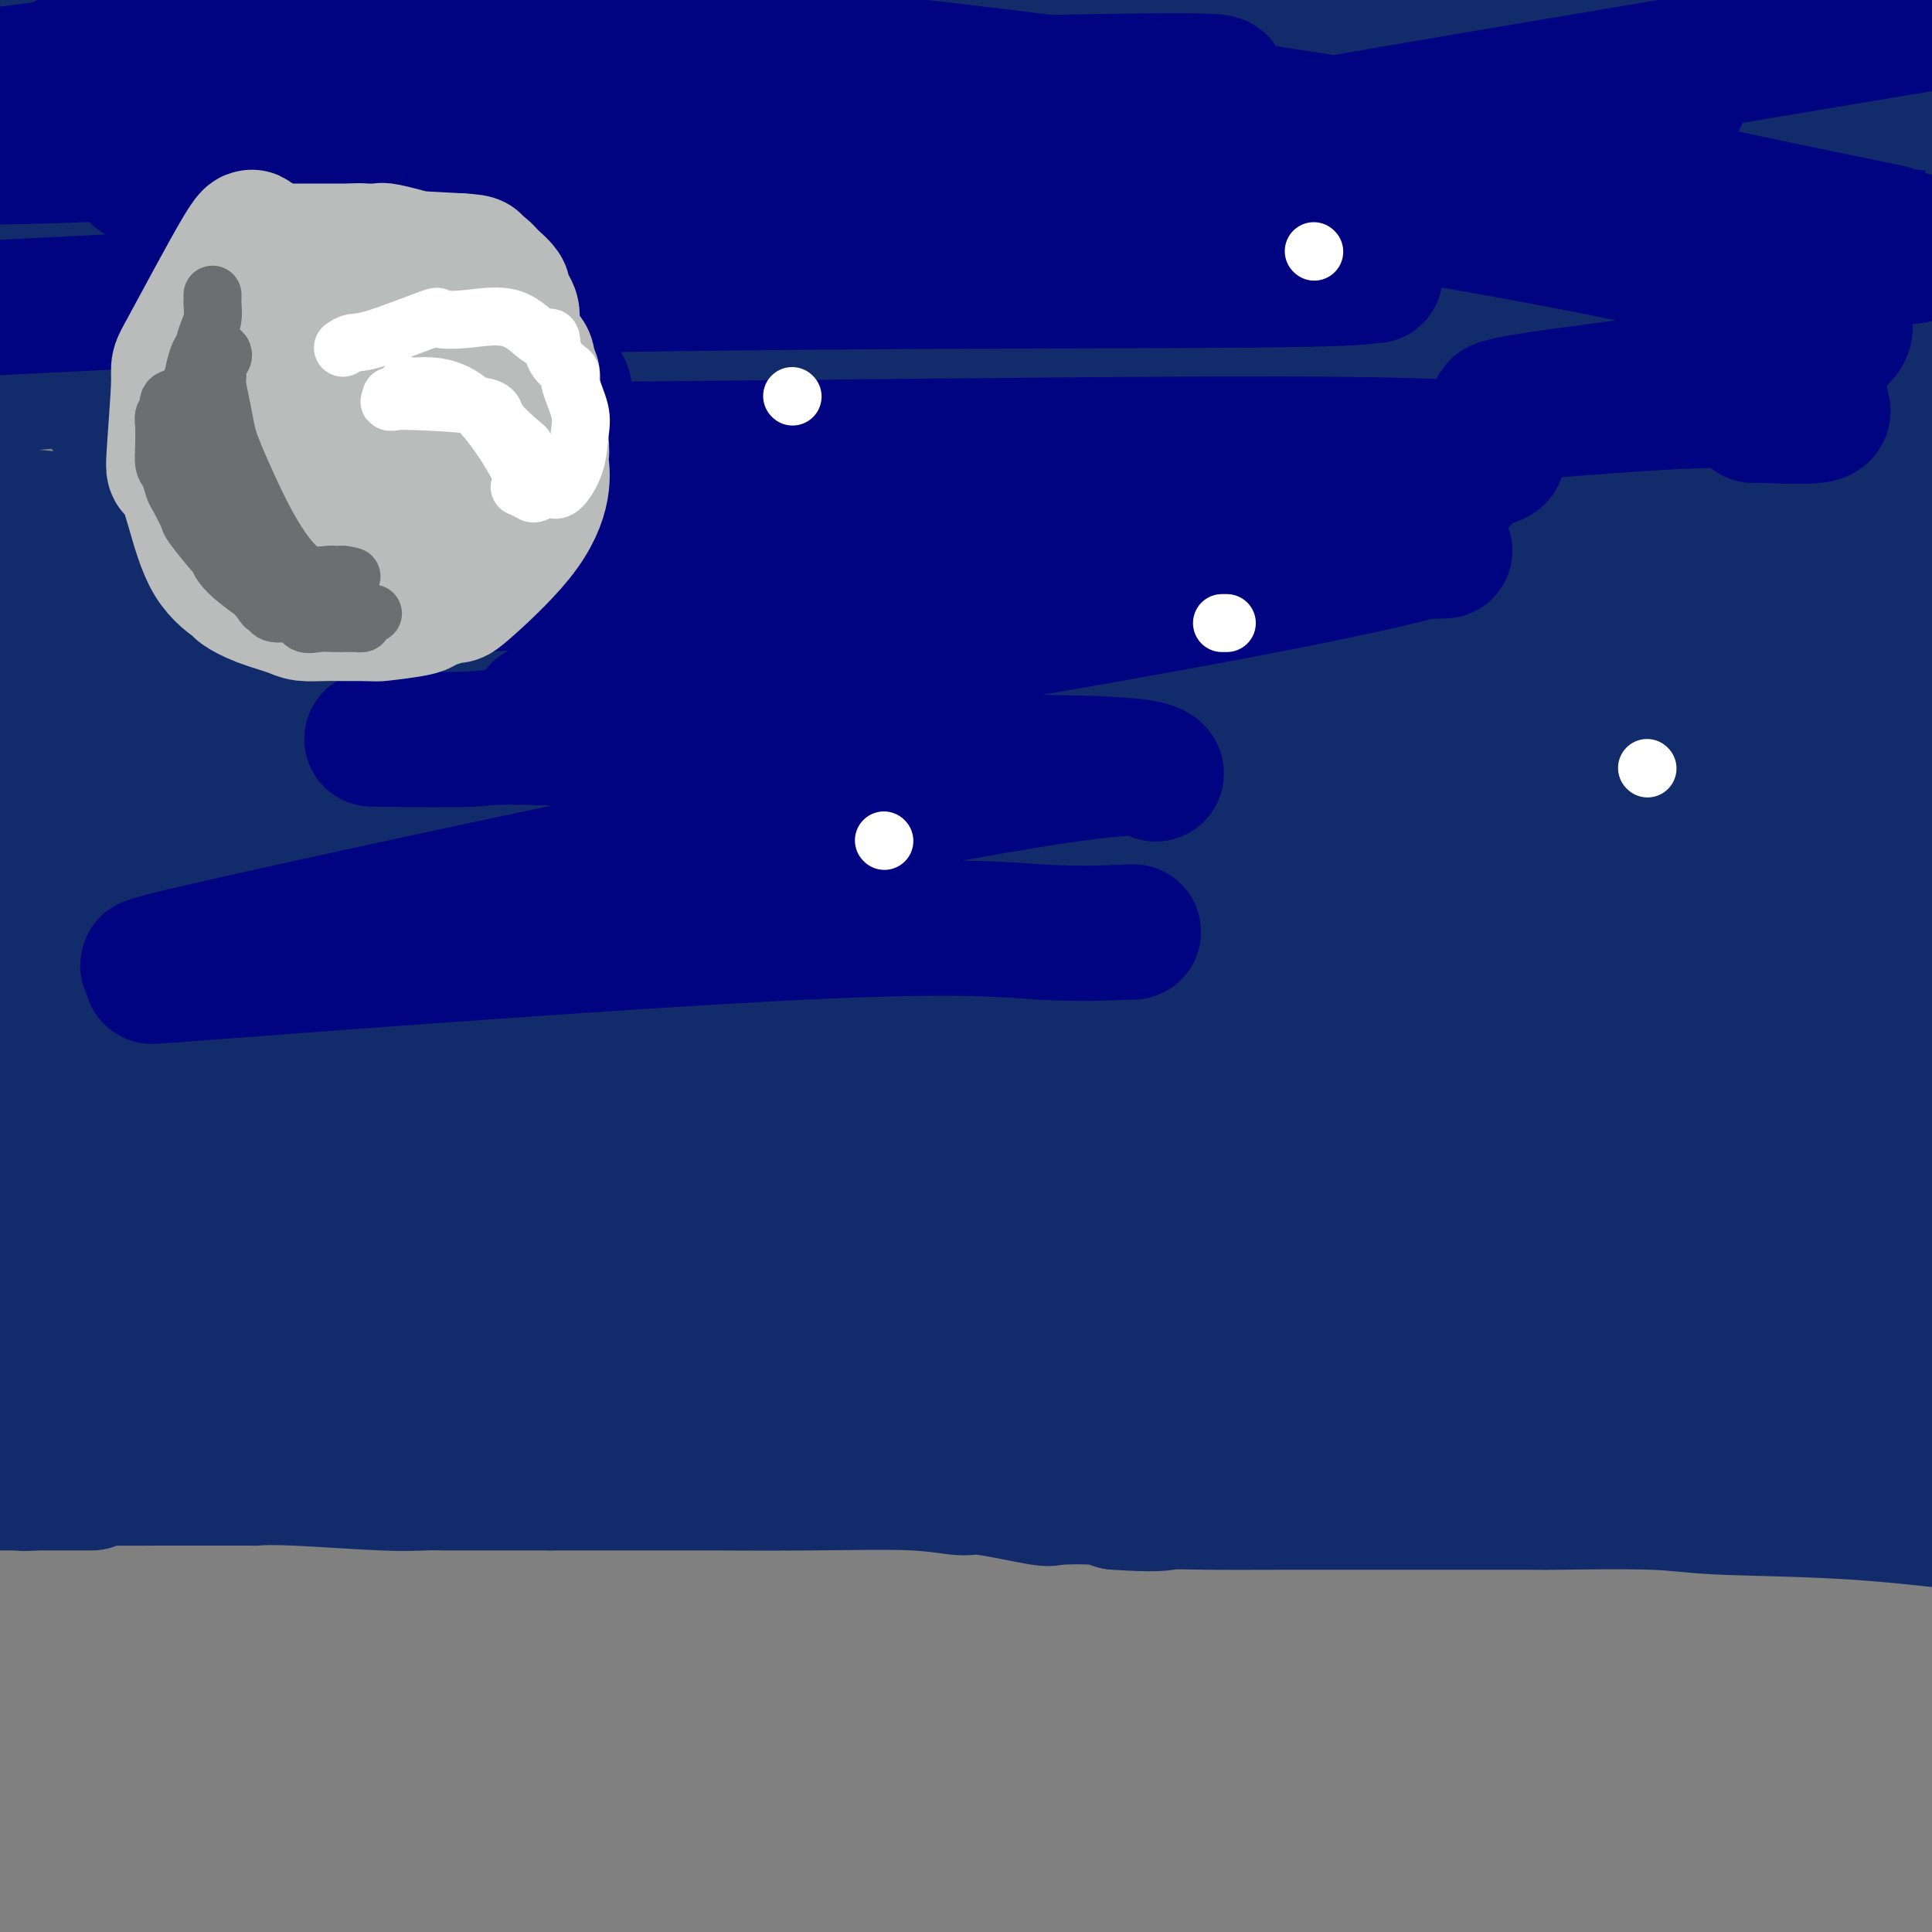 <svg viewBox='0 0 400 400' version='1.1' xmlns='http://www.w3.org/2000/svg' xmlns:xlink='http://www.w3.org/1999/xlink'><rect x="0" y="0" width="400" height="400" fill="#808080" stroke="none"/><g fill='none' stroke='#122B6A' stroke-width='28' stroke-linecap='round' stroke-linejoin='round'><path d='M32,70c9.567,-0.287 19.133,-0.574 34,-1c14.867,-0.426 35.034,-0.990 66,-3c30.966,-2.010 72.732,-5.467 102,-7c29.268,-1.533 46.037,-1.143 63,-1c16.963,0.143 34.118,0.037 41,0c6.882,-0.037 3.490,-0.006 3,0c-0.490,0.006 1.922,-0.013 3,0c1.078,0.013 0.821,0.057 1,0c0.179,-0.057 0.794,-0.214 1,0c0.206,0.214 0.004,0.799 0,1c-0.004,0.201 0.191,0.020 -1,0c-1.191,-0.020 -3.768,0.123 -1,0c2.768,-0.123 10.879,-0.510 -4,1c-14.879,1.510 -52.749,4.919 -83,7c-30.251,2.081 -52.882,2.836 -80,4c-27.118,1.164 -58.724,2.736 -75,3c-16.276,0.264 -17.222,-0.782 -32,0c-14.778,0.782 -43.389,3.391 -72,6'/><path d='M35,85c-10.913,0.207 -21.826,0.415 0,0c21.826,-0.415 76.392,-1.451 135,-1c58.608,0.451 121.257,2.389 150,4c28.743,1.611 23.581,2.896 27,4c3.419,1.104 15.421,2.028 23,3c7.579,0.972 10.737,1.992 15,3c4.263,1.008 9.632,2.004 15,3'/><path d='M387,93c21.932,-0.408 43.863,-0.817 0,0c-43.863,0.817 -153.521,2.859 -195,4c-41.479,1.141 -14.779,1.381 -16,2c-1.221,0.619 -30.364,1.616 -53,3c-22.636,1.384 -38.766,3.155 -52,4c-13.234,0.845 -23.573,0.763 -29,1c-5.427,0.237 -5.943,0.794 -7,1c-1.057,0.206 -2.654,0.061 -4,0c-1.346,-0.061 -2.440,-0.040 -2,0c0.440,0.040 2.413,0.098 1,0c-1.413,-0.098 -6.212,-0.352 1,-1c7.212,-0.648 26.435,-1.691 43,-2c16.565,-0.309 30.472,0.117 67,0c36.528,-0.117 95.676,-0.778 131,1c35.324,1.778 46.824,5.996 56,9c9.176,3.004 16.026,4.795 19,6c2.974,1.205 2.070,1.824 2,2c-0.070,0.176 0.694,-0.093 1,0c0.306,0.093 0.153,0.546 0,1'/><path d='M350,124c-30.070,2.646 -116.245,4.762 -175,3c-58.755,-1.762 -90.088,-7.403 -110,-11c-19.912,-3.597 -28.402,-5.151 -34,-6c-5.598,-0.849 -8.304,-0.994 -9,-1c-0.696,-0.006 0.619,0.125 -1,0c-1.619,-0.125 -6.173,-0.506 -1,0c5.173,0.506 20.074,1.901 2,0c-18.074,-1.901 -69.123,-7.097 5,0c74.123,7.097 273.418,26.488 350,34c76.582,7.512 30.452,3.146 18,2c-12.452,-1.146 8.774,0.927 30,3'/><path d='M377,150c1.761,-0.182 3.522,-0.364 0,0c-3.522,0.364 -12.328,1.275 -52,5c-39.672,3.725 -110.209,10.264 -174,15c-63.791,4.736 -120.837,7.671 -144,9c-23.163,1.329 -12.442,1.054 -5,1c7.442,-0.054 11.604,0.115 8,0c-3.604,-0.115 -14.975,-0.514 11,-2c25.975,-1.486 89.294,-4.059 130,-5c40.706,-0.941 58.798,-0.251 84,0c25.202,0.251 57.516,0.061 70,0c12.484,-0.061 5.140,0.005 3,0c-2.140,-0.005 0.924,-0.080 1,0c0.076,0.080 -2.836,0.316 -2,0c0.836,-0.316 5.420,-1.185 -36,5c-41.420,6.185 -128.845,19.422 -169,25c-40.155,5.578 -33.042,3.495 -44,3c-10.958,-0.495 -39.989,0.597 -51,1c-11.011,0.403 -4.003,0.115 -3,0c1.003,-0.115 -3.998,-0.058 -9,0'/><path d='M36,211c-7.312,-0.481 -14.625,-0.963 0,0c14.625,0.963 51.187,3.370 89,5c37.813,1.630 76.877,2.482 110,3c33.123,0.518 60.305,0.701 84,1c23.695,0.299 43.902,0.715 49,1c5.098,0.285 -4.913,0.441 -1,0c3.913,-0.441 21.751,-1.477 -18,0c-39.751,1.477 -137.090,5.467 -185,8c-47.910,2.533 -46.390,3.608 -61,4c-14.610,0.392 -45.350,0.103 -61,0c-15.650,-0.103 -16.209,-0.018 -18,0c-1.791,0.018 -4.814,-0.032 -6,0c-1.186,0.032 -0.537,0.145 -1,0c-0.463,-0.145 -2.039,-0.549 -1,-1c1.039,-0.451 4.694,-0.949 15,-1c10.306,-0.051 27.264,0.344 69,2c41.736,1.656 108.251,4.571 145,6c36.749,1.429 43.731,1.372 61,2c17.269,0.628 44.825,1.942 59,3c14.175,1.058 14.970,1.862 17,2c2.030,0.138 5.294,-0.389 4,0c-1.294,0.389 -7.147,1.695 -13,3'/><path d='M373,249c-9.477,1.455 -26.668,3.591 -94,11c-67.332,7.409 -184.805,20.090 -231,25c-46.195,4.910 -21.113,2.050 -18,1c3.113,-1.050 -15.744,-0.290 -23,0c-7.256,0.290 -2.911,0.111 -1,0c1.911,-0.111 1.387,-0.153 -2,0c-3.387,0.153 -9.636,0.502 0,0c9.636,-0.502 35.156,-1.855 62,-3c26.844,-1.145 55.010,-2.082 91,-2c35.990,0.082 79.802,1.184 114,3c34.198,1.816 58.780,4.346 75,6c16.220,1.654 24.077,2.433 27,3c2.923,0.567 0.913,0.924 2,1c1.087,0.076 5.271,-0.128 1,0c-4.271,0.128 -16.998,0.587 -36,0c-19.002,-0.587 -44.278,-2.220 -74,-3c-29.722,-0.780 -63.890,-0.706 -89,-1c-25.110,-0.294 -41.164,-0.954 -56,-1c-14.836,-0.046 -28.456,0.524 -37,1c-8.544,0.476 -12.012,0.860 -14,1c-1.988,0.140 -2.497,0.038 -3,0c-0.503,-0.038 -1.001,-0.011 -1,0c0.001,0.011 0.500,0.005 1,0'/><path d='M67,291c-12.465,0.220 -16.627,-0.228 20,3c36.627,3.228 114.044,10.134 155,13c40.956,2.866 45.450,1.691 63,2c17.550,0.309 48.156,2.101 65,3c16.844,0.899 19.927,0.905 23,1c3.073,0.095 6.134,0.278 4,0c-2.134,-0.278 -9.465,-1.018 -2,-1c7.465,0.018 29.726,0.795 -9,-3c-38.726,-3.795 -138.439,-12.163 -190,-15c-51.561,-2.837 -54.970,-0.144 -72,0c-17.030,0.144 -47.682,-2.259 -65,-4c-17.318,-1.741 -21.303,-2.818 -23,-5c-1.697,-2.182 -1.106,-5.469 -9,-3c-7.894,2.469 -24.272,10.694 0,-1c24.272,-11.694 89.195,-43.306 127,-60c37.805,-16.694 48.492,-18.469 61,-22c12.508,-3.531 26.838,-8.819 33,-11c6.162,-2.181 4.157,-1.255 3,-1c-1.157,0.255 -1.465,-0.162 -2,0c-0.535,0.162 -1.296,0.903 -43,9c-41.704,8.097 -124.352,23.548 -207,39'/><path d='M111,246c-7.349,0.002 -14.699,0.003 0,0c14.699,-0.003 51.446,-0.011 65,0c13.554,0.011 3.914,0.039 1,0c-2.914,-0.039 0.897,-0.147 2,0c1.103,0.147 -0.502,0.550 0,1c0.502,0.450 3.113,0.948 -1,0c-4.113,-0.948 -14.948,-3.343 -19,-4c-4.052,-0.657 -1.322,0.424 -3,0c-1.678,-0.424 -7.764,-2.353 3,-1c10.764,1.353 38.379,5.987 58,10c19.621,4.013 31.248,7.405 38,9c6.752,1.595 8.628,1.393 8,2c-0.628,0.607 -3.759,2.025 3,2c6.759,-0.025 23.410,-1.491 -2,1c-25.410,2.491 -92.880,8.940 -132,12c-39.120,3.060 -49.892,2.731 -69,2c-19.108,-0.731 -46.554,-1.866 -74,-3'/><path d='M87,262c-2.692,-0.014 -5.383,-0.029 0,0c5.383,0.029 18.841,0.101 29,0c10.159,-0.101 17.019,-0.375 21,-1c3.981,-0.625 5.082,-1.602 6,-2c0.918,-0.398 1.654,-0.216 1,0c-0.654,0.216 -2.697,0.466 -2,0c0.697,-0.466 4.136,-1.649 -6,0c-10.136,1.649 -33.845,6.130 -44,8c-10.155,1.870 -6.755,1.129 -6,1c0.755,-0.129 -1.137,0.354 -1,0c0.137,-0.354 2.301,-1.543 3,-2c0.699,-0.457 -0.068,-0.181 4,-2c4.068,-1.819 12.972,-5.734 19,-11c6.028,-5.266 9.181,-11.884 -5,-23c-14.181,-11.116 -45.695,-26.731 -58,-33c-12.305,-6.269 -5.400,-3.193 -3,-2c2.400,1.193 0.297,0.502 -1,0c-1.297,-0.502 -1.787,-0.814 0,-1c1.787,-0.186 5.850,-0.246 11,-1c5.150,-0.754 11.387,-2.203 25,-4c13.613,-1.797 34.604,-3.942 46,-5c11.396,-1.058 13.198,-1.029 15,-1'/><path d='M141,183c16.498,-2.077 9.742,-1.268 3,-1c-6.742,0.268 -13.469,-0.005 -20,0c-6.531,0.005 -12.866,0.287 -36,2c-23.134,1.713 -63.067,4.856 -103,8'/><path d='M132,180c-5.619,0.010 -11.238,0.021 0,0c11.238,-0.021 39.332,-0.073 40,-3c0.668,-2.927 -26.091,-8.731 -59,-16c-32.909,-7.269 -71.969,-16.005 -91,-20c-19.031,-3.995 -18.035,-3.251 -18,-3c0.035,0.251 -0.893,0.007 -1,0c-0.107,-0.007 0.607,0.222 1,0c0.393,-0.222 0.463,-0.897 3,-1c2.537,-0.103 7.539,0.365 20,1c12.461,0.635 32.381,1.438 44,2c11.619,0.562 14.935,0.885 18,1c3.065,0.115 5.877,0.023 7,0c1.123,-0.023 0.558,0.024 1,0c0.442,-0.024 1.892,-0.120 0,0c-1.892,0.120 -7.125,0.455 -12,1c-4.875,0.545 -9.393,1.298 -30,4c-20.607,2.702 -57.304,7.351 -94,12'/><path d='M21,160c-8.974,-0.445 -17.947,-0.890 0,0c17.947,0.890 62.815,3.115 88,4c25.185,0.885 30.686,0.431 33,0c2.314,-0.431 1.441,-0.840 0,-1c-1.441,-0.160 -3.448,-0.073 -5,0c-1.552,0.073 -2.647,0.131 -4,0c-1.353,-0.131 -2.964,-0.451 -4,0c-1.036,0.451 -1.497,1.672 -2,2c-0.503,0.328 -1.046,-0.237 -4,2c-2.954,2.237 -8.317,7.275 -15,12c-6.683,4.725 -14.685,9.137 -18,11c-3.315,1.863 -1.941,1.177 -2,1c-0.059,-0.177 -1.549,0.153 -3,0c-1.451,-0.153 -2.862,-0.791 -5,-2c-2.138,-1.209 -5.002,-2.990 -7,-4c-1.998,-1.010 -3.129,-1.248 -4,-2c-0.871,-0.752 -1.481,-2.016 -3,-3c-1.519,-0.984 -3.947,-1.688 -5,-2c-1.053,-0.312 -0.729,-0.232 -1,0c-0.271,0.232 -1.135,0.616 -2,1'/><path d='M58,179c-4.126,-2.909 -0.940,-4.180 -2,3c-1.060,7.180 -6.365,22.811 -9,31c-2.635,8.189 -2.598,8.936 -3,11c-0.402,2.064 -1.242,5.444 -2,11c-0.758,5.556 -1.435,13.288 -3,20c-1.565,6.712 -4.019,12.405 -5,15c-0.981,2.595 -0.489,2.091 -1,0c-0.511,-2.091 -2.025,-5.769 -3,-8c-0.975,-2.231 -1.413,-3.014 -2,-4c-0.587,-0.986 -1.325,-2.173 -2,-3c-0.675,-0.827 -1.288,-1.294 -2,-2c-0.712,-0.706 -1.523,-1.652 -2,-2c-0.477,-0.348 -0.619,-0.097 -1,0c-0.381,0.097 -1.002,0.042 -1,0c0.002,-0.042 0.625,-0.070 1,0c0.375,0.070 0.501,0.237 1,0c0.499,-0.237 1.371,-0.878 4,0c2.629,0.878 7.016,3.275 9,4c1.984,0.725 1.567,-0.221 2,0c0.433,0.221 1.717,1.611 3,3'/><path d='M40,258c3.750,1.405 4.125,1.417 -2,3c-6.125,1.583 -18.750,4.738 -27,6c-8.250,1.262 -12.125,0.631 -16,0'/><path d='M5,262c-2.752,0.534 -5.505,1.068 0,0c5.505,-1.068 19.267,-3.736 27,-5c7.733,-1.264 9.436,-1.122 11,-1c1.564,0.122 2.987,0.225 5,0c2.013,-0.225 4.616,-0.778 7,-1c2.384,-0.222 4.551,-0.112 6,0c1.449,0.112 2.181,0.226 3,0c0.819,-0.226 1.726,-0.794 2,-1c0.274,-0.206 -0.084,-0.052 0,0c0.084,0.052 0.609,-0.000 1,0c0.391,0.000 0.649,0.052 1,0c0.351,-0.052 0.794,-0.208 1,0c0.206,0.208 0.176,0.782 0,1c-0.176,0.218 -0.498,0.082 -1,0c-0.502,-0.082 -1.186,-0.109 -1,0c0.186,0.109 1.241,0.353 -1,1c-2.241,0.647 -7.779,1.697 1,0c8.779,-1.697 31.874,-6.143 61,-11c29.126,-4.857 64.281,-10.127 92,-12c27.719,-1.873 48.001,-0.351 60,0c11.999,0.351 15.714,-0.471 22,0c6.286,0.471 15.143,2.236 24,4'/><path d='M326,237c7.981,1.136 15.933,1.976 23,4c7.067,2.024 13.247,5.232 17,7c3.753,1.768 5.077,2.096 7,3c1.923,0.904 4.445,2.383 8,4c3.555,1.617 8.145,3.372 11,4c2.855,0.628 3.976,0.130 0,0c-3.976,-0.130 -13.050,0.109 -22,1c-8.950,0.891 -17.777,2.434 -31,3c-13.223,0.566 -30.842,0.155 -41,0c-10.158,-0.155 -12.854,-0.055 -15,0c-2.146,0.055 -3.744,0.065 -5,0c-1.256,-0.065 -2.172,-0.204 -1,-1c1.172,-0.796 4.433,-2.250 17,-4c12.567,-1.750 34.439,-3.797 51,-3c16.561,0.797 27.811,4.437 32,6c4.189,1.563 1.319,1.048 1,1c-0.319,-0.048 1.914,0.372 3,1c1.086,0.628 1.025,1.465 1,2c-0.025,0.535 -0.012,0.767 0,1'/><path d='M382,266c1.085,0.975 1.298,0.914 -9,2c-10.298,1.086 -31.107,3.321 -40,4c-8.893,0.679 -5.868,-0.196 -7,0c-1.132,0.196 -6.419,1.464 -12,2c-5.581,0.536 -11.455,0.339 -3,1c8.455,0.661 31.238,2.178 49,4c17.762,1.822 30.503,3.949 37,5c6.497,1.051 6.748,1.025 7,1'/><path d='M391,285c2.678,0.419 5.356,0.839 0,0c-5.356,-0.839 -18.746,-2.936 -23,-1c-4.254,1.936 0.629,7.904 -1,0c-1.629,-7.904 -9.769,-29.680 -29,-47c-19.231,-17.320 -49.554,-30.185 -69,-36c-19.446,-5.815 -28.015,-4.578 -37,-5c-8.985,-0.422 -18.388,-2.501 -29,-4c-10.612,-1.499 -22.435,-2.419 -31,-3c-8.565,-0.581 -13.874,-0.823 -21,-2c-7.126,-1.177 -16.069,-3.288 -21,-5c-4.931,-1.712 -5.851,-3.026 -7,-4c-1.149,-0.974 -2.527,-1.608 -3,-2c-0.473,-0.392 -0.041,-0.543 0,-1c0.041,-0.457 -0.309,-1.219 0,-2c0.309,-0.781 1.279,-1.580 8,-5c6.721,-3.420 19.194,-9.459 30,-14c10.806,-4.541 19.945,-7.583 24,-9c4.055,-1.417 3.028,-1.208 2,-1'/><path d='M184,144c9.684,-3.697 5.893,-0.939 -3,0c-8.893,0.939 -22.890,0.057 -33,0c-10.110,-0.057 -16.335,0.709 -20,1c-3.665,0.291 -4.769,0.107 -6,0c-1.231,-0.107 -2.587,-0.136 -2,0c0.587,0.136 3.117,0.438 2,0c-1.117,-0.438 -5.883,-1.616 4,0c9.883,1.616 34.414,6.026 49,9c14.586,2.974 19.227,4.511 37,4c17.773,-0.511 48.678,-3.069 63,-4c14.322,-0.931 12.059,-0.234 0,0c-12.059,0.234 -33.916,0.006 -52,0c-18.084,-0.006 -32.396,0.210 -45,0c-12.604,-0.210 -23.501,-0.844 -32,-1c-8.499,-0.156 -14.598,0.168 -18,0c-3.402,-0.168 -4.105,-0.827 -5,-1c-0.895,-0.173 -1.982,0.139 -2,0c-0.018,-0.139 1.034,-0.730 1,-1c-0.034,-0.270 -1.152,-0.220 2,0c3.152,0.220 10.576,0.610 18,1'/><path d='M142,152c8.765,0.332 21.177,1.161 38,2c16.823,0.839 38.057,1.689 50,2c11.943,0.311 14.594,0.082 19,0c4.406,-0.082 10.566,-0.017 13,0c2.434,0.017 1.142,-0.014 2,0c0.858,0.014 3.865,0.072 1,0c-2.865,-0.072 -11.601,-0.275 -3,0c8.601,0.275 34.540,1.026 -4,0c-38.540,-1.026 -141.558,-3.831 -190,-6c-48.442,-2.169 -42.306,-3.702 -42,-5c0.306,-1.298 -5.216,-2.361 -8,-3c-2.784,-0.639 -2.829,-0.853 -3,-1c-0.171,-0.147 -0.469,-0.228 -2,-1c-1.531,-0.772 -4.294,-2.234 -6,-3c-1.706,-0.766 -2.354,-0.834 -3,-1c-0.646,-0.166 -1.289,-0.429 -2,-1c-0.711,-0.571 -1.489,-1.449 -2,-2c-0.511,-0.551 -0.756,-0.776 -1,-1'/><path d='M0,130c-0.436,-0.022 -0.872,-0.043 0,0c0.872,0.043 3.052,0.151 3,0c-0.052,-0.151 -2.337,-0.562 6,0c8.337,0.562 27.296,2.098 44,5c16.704,2.902 31.153,7.170 38,9c6.847,1.830 6.092,1.222 6,1c-0.092,-0.222 0.479,-0.057 1,0c0.521,0.057 0.992,0.008 1,0c0.008,-0.008 -0.447,0.027 -1,0c-0.553,-0.027 -1.205,-0.114 -1,0c0.205,0.114 1.268,0.431 0,0c-1.268,-0.431 -4.866,-1.610 1,0c5.866,1.610 21.195,6.011 66,11c44.805,4.989 119.087,10.568 165,15c45.913,4.432 63.456,7.716 81,11'/><path d='M377,208c-1.127,-0.205 -2.254,-0.411 0,0c2.254,0.411 7.888,1.437 -15,4c-22.888,2.563 -74.297,6.661 -99,8c-24.703,1.339 -22.701,-0.083 -23,-1c-0.299,-0.917 -2.899,-1.329 -4,-2c-1.101,-0.671 -0.703,-1.602 -1,-3c-0.297,-1.398 -1.290,-3.264 6,-9c7.290,-5.736 22.864,-15.341 32,-21c9.136,-5.659 11.836,-7.373 17,-9c5.164,-1.627 12.794,-3.169 16,-4c3.206,-0.831 1.988,-0.951 2,-1c0.012,-0.049 1.255,-0.028 2,0c0.745,0.028 0.993,0.061 1,0c0.007,-0.061 -0.228,-0.218 0,0c0.228,0.218 0.919,0.809 2,2c1.081,1.191 2.551,2.980 4,4c1.449,1.020 2.877,1.271 5,4c2.123,2.729 4.940,7.936 6,10c1.060,2.064 0.361,0.984 0,2c-0.361,1.016 -0.384,4.129 -1,6c-0.616,1.871 -1.825,2.502 -3,3c-1.175,0.498 -2.316,0.865 -3,1c-0.684,0.135 -0.910,0.039 -1,0c-0.090,-0.039 -0.045,-0.019 0,0'/><path d='M320,202c-1.167,0.667 -0.583,0.333 0,0'/><path d='M314,202c2.269,0.389 4.539,0.779 10,2c5.461,1.221 14.114,3.274 18,4c3.886,0.726 3.004,0.127 3,0c-0.004,-0.127 0.870,0.220 1,0c0.130,-0.220 -0.485,-1.005 0,-1c0.485,0.005 2.070,0.801 -3,0c-5.070,-0.801 -16.794,-3.198 -24,-4c-7.206,-0.802 -9.896,-0.009 -18,-1c-8.104,-0.991 -21.624,-3.768 -27,-5c-5.376,-1.232 -2.607,-0.921 -3,-1c-0.393,-0.079 -3.948,-0.549 -6,-1c-2.052,-0.451 -2.602,-0.883 -3,-1c-0.398,-0.117 -0.643,0.082 0,0c0.643,-0.082 2.173,-0.445 1,-1c-1.173,-0.555 -5.049,-1.301 12,0c17.049,1.301 55.025,4.651 93,8'/><path d='M368,201c18.390,1.243 11.364,0.852 10,1c-1.364,0.148 2.935,0.835 5,1c2.065,0.165 1.895,-0.191 2,0c0.105,0.191 0.483,0.930 1,1c0.517,0.070 1.172,-0.530 -2,1c-3.172,1.530 -10.171,5.188 -13,7c-2.829,1.812 -1.487,1.778 -1,3c0.487,1.222 0.119,3.701 0,5c-0.119,1.299 0.010,1.418 0,2c-0.010,0.582 -0.160,1.627 0,2c0.160,0.373 0.628,0.075 1,0c0.372,-0.075 0.647,0.074 1,0c0.353,-0.074 0.782,-0.373 1,-1c0.218,-0.627 0.224,-1.584 1,-3c0.776,-1.416 2.321,-3.291 3,-5c0.679,-1.709 0.491,-3.252 1,-4c0.509,-0.748 1.714,-0.701 3,0c1.286,0.701 2.653,2.058 5,5c2.347,2.942 5.673,7.471 9,12'/><path d='M395,228c3.167,4.833 4.083,8.417 5,12'/><path d='M393,217c0.801,3.037 1.602,6.075 0,0c-1.602,-6.075 -5.606,-21.262 -8,-37c-2.394,-15.738 -3.177,-32.027 -4,-39c-0.823,-6.973 -1.685,-4.631 -2,-4c-0.315,0.631 -0.083,-0.447 0,-1c0.083,-0.553 0.015,-0.579 0,-1c-0.015,-0.421 0.021,-1.238 0,-3c-0.021,-1.762 -0.100,-4.469 0,-7c0.100,-2.531 0.380,-4.886 0,-6c-0.380,-1.114 -1.419,-0.986 -2,-1c-0.581,-0.014 -0.702,-0.169 0,3c0.702,3.169 2.227,9.661 5,20c2.773,10.339 6.792,24.525 10,35c3.208,10.475 5.604,17.237 8,24'/><path d='M399,110c-0.061,0.073 -0.123,0.147 0,0c0.123,-0.147 0.430,-0.513 -4,1c-4.430,1.513 -13.596,4.907 -20,7c-6.404,2.093 -10.046,2.887 -15,5c-4.954,2.113 -11.220,5.547 -14,7c-2.780,1.453 -2.073,0.925 -2,1c0.073,0.075 -0.489,0.752 0,1c0.489,0.248 2.029,0.067 4,0c1.971,-0.067 4.373,-0.021 7,0c2.627,0.021 5.478,0.017 7,0c1.522,-0.017 1.717,-0.046 2,0c0.283,0.046 0.656,0.167 1,0c0.344,-0.167 0.659,-0.620 1,-1c0.341,-0.380 0.709,-0.685 1,-1c0.291,-0.315 0.504,-0.641 1,-1c0.496,-0.359 1.273,-0.753 2,-1c0.727,-0.247 1.402,-0.349 5,0c3.598,0.349 10.119,1.149 14,2c3.881,0.851 5.123,1.754 6,2c0.877,0.246 1.390,-0.165 2,0c0.610,0.165 1.317,0.904 1,1c-0.317,0.096 -1.659,-0.452 -3,-1'/><path d='M395,132c-0.768,-0.132 -1.188,0.038 -4,-1c-2.812,-1.038 -8.016,-3.285 -14,-5c-5.984,-1.715 -12.747,-2.898 -17,-4c-4.253,-1.102 -5.995,-2.123 -12,-4c-6.005,-1.877 -16.272,-4.609 -21,-6c-4.728,-1.391 -3.918,-1.442 -5,-2c-1.082,-0.558 -4.055,-1.624 -8,-4c-3.945,-2.376 -8.861,-6.062 -3,-7c5.861,-0.938 22.498,0.873 32,2c9.502,1.127 11.870,1.570 15,2c3.130,0.430 7.021,0.848 10,1c2.979,0.152 5.046,0.038 7,0c1.954,-0.038 3.795,-0.000 5,0c1.205,0.000 1.774,-0.038 2,0c0.226,0.038 0.110,0.151 0,0c-0.110,-0.151 -0.215,-0.566 0,-1c0.215,-0.434 0.750,-0.886 0,-2c-0.750,-1.114 -2.786,-2.890 -6,-5c-3.214,-2.110 -7.607,-4.555 -12,-7'/><path d='M364,89c-7.073,-3.475 -15.755,-6.163 -22,-8c-6.245,-1.837 -10.052,-2.824 -14,-4c-3.948,-1.176 -8.035,-2.540 -11,-3c-2.965,-0.460 -4.807,-0.015 -6,0c-1.193,0.015 -1.736,-0.398 -1,-1c0.736,-0.602 2.753,-1.392 0,-2c-2.753,-0.608 -10.274,-1.033 6,-5c16.274,-3.967 56.345,-11.477 71,-14c14.655,-2.523 3.894,-0.060 -1,1c-4.894,1.060 -3.920,0.717 -2,1c1.920,0.283 4.786,1.192 -11,0c-15.786,-1.192 -50.225,-4.483 -68,-6c-17.775,-1.517 -18.888,-1.258 -20,-1'/><path d='M285,47c-20.500,-1.493 -27.751,-1.727 -37,-2c-9.249,-0.273 -20.496,-0.585 -32,-1c-11.504,-0.415 -23.263,-0.934 -30,-1c-6.737,-0.066 -8.451,0.321 -22,0c-13.549,-0.321 -38.934,-1.350 -49,-2c-10.066,-0.650 -4.815,-0.921 -15,-1c-10.185,-0.079 -35.807,0.035 -47,0c-11.193,-0.035 -7.958,-0.217 -9,0c-1.042,0.217 -6.360,0.833 -9,1c-2.640,0.167 -2.601,-0.116 -3,0c-0.399,0.116 -1.235,0.630 -2,1c-0.765,0.370 -1.461,0.597 -2,1c-0.539,0.403 -0.923,0.984 -2,1c-1.077,0.016 -2.847,-0.532 -4,0c-1.153,0.532 -1.691,2.142 -2,3c-0.309,0.858 -0.391,0.962 -1,1c-0.609,0.038 -1.745,0.011 -2,0c-0.255,-0.011 0.373,-0.005 1,0'/><path d='M18,48c-1.332,0.888 -2.662,1.108 1,0c3.662,-1.108 12.317,-3.542 24,-5c11.683,-1.458 26.395,-1.938 37,-2c10.605,-0.062 17.104,0.295 24,1c6.896,0.705 14.189,1.757 18,3c3.811,1.243 4.141,2.675 8,3c3.859,0.325 11.246,-0.459 3,0c-8.246,0.459 -32.127,2.159 -52,1c-19.873,-1.159 -35.739,-5.177 -45,-6c-9.261,-0.823 -11.916,1.548 -15,3c-3.084,1.452 -6.595,1.986 -11,3c-4.405,1.014 -9.702,2.507 -15,4'/><path d='M3,57c-0.596,0.053 -1.193,0.105 0,0c1.193,-0.105 4.175,-0.369 7,0c2.825,0.369 5.493,1.371 7,2c1.507,0.629 1.854,0.886 5,1c3.146,0.114 9.092,0.086 13,0c3.908,-0.086 5.778,-0.231 7,0c1.222,0.231 1.796,0.836 2,1c0.204,0.164 0.039,-0.113 0,0c-0.039,0.113 0.048,0.616 0,1c-0.048,0.384 -0.232,0.649 -1,1c-0.768,0.351 -2.119,0.788 -3,1c-0.881,0.212 -1.291,0.198 -3,0c-1.709,-0.198 -4.715,-0.580 -6,-1c-1.285,-0.420 -0.847,-0.878 -2,-1c-1.153,-0.122 -3.897,0.091 0,-1c3.897,-1.091 14.434,-3.486 19,-4c4.566,-0.514 3.162,0.852 18,0c14.838,-0.852 45.918,-3.922 68,-5c22.082,-1.078 35.166,-0.165 48,1c12.834,1.165 25.417,2.583 38,4'/><path d='M220,57c22.019,1.315 34.066,2.103 44,3c9.934,0.897 17.754,1.902 24,3c6.246,1.098 10.917,2.291 20,4c9.083,1.709 22.576,3.936 31,5c8.424,1.064 11.778,0.964 16,1c4.222,0.036 9.312,0.208 13,0c3.688,-0.208 5.976,-0.794 7,-1c1.024,-0.206 0.786,-0.030 1,0c0.214,0.030 0.882,-0.085 1,0c0.118,0.085 -0.314,0.369 0,0c0.314,-0.369 1.376,-1.391 2,-2c0.624,-0.609 0.812,-0.804 1,-1'/><path d='M380,69c2.765,-0.030 3.677,1.895 0,-3c-3.677,-4.895 -11.942,-16.611 -14,-21c-2.058,-4.389 2.091,-1.452 -3,0c-5.091,1.452 -19.423,1.420 -46,0c-26.577,-1.420 -65.398,-4.228 -87,-6c-21.602,-1.772 -25.986,-2.507 -35,-4c-9.014,-1.493 -22.657,-3.743 -30,-5c-7.343,-1.257 -8.385,-1.519 -19,-3c-10.615,-1.481 -30.804,-4.180 -44,-7c-13.196,-2.820 -19.399,-5.759 -24,-7c-4.601,-1.241 -7.600,-0.783 -10,-1c-2.400,-0.217 -4.200,-1.108 -6,-2'/><path d='M62,10c-29.074,1.247 -35.260,16.863 -37,23c-1.740,6.137 0.966,2.793 -4,2c-4.966,-0.793 -17.602,0.964 -13,-1c4.602,-1.964 26.444,-7.650 35,-10c8.556,-2.350 3.825,-1.363 3,-1c-0.825,0.363 2.255,0.102 3,0c0.745,-0.102 -0.845,-0.044 -1,0c-0.155,0.044 1.123,0.074 0,0c-1.123,-0.074 -4.649,-0.251 -10,-1c-5.351,-0.749 -12.529,-2.071 -16,-3c-3.471,-0.929 -3.236,-1.464 -3,-2'/><path d='M19,17c-5.120,-0.889 -2.921,-0.111 -2,0c0.921,0.111 0.563,-0.443 0,-1c-0.563,-0.557 -1.330,-1.116 0,-2c1.330,-0.884 4.758,-2.093 7,-3c2.242,-0.907 3.297,-1.511 7,-2c3.703,-0.489 10.052,-0.863 12,-1c1.948,-0.137 -0.505,-0.037 -3,0c-2.495,0.037 -5.032,0.010 -7,0c-1.968,-0.010 -3.367,-0.003 -4,0c-0.633,0.003 -0.500,0.001 -1,0c-0.500,-0.001 -1.635,-0.000 -2,0c-0.365,0.000 0.038,0.000 0,0c-0.038,-0.000 -0.519,-0.000 -1,0'/><path d='M25,8c-2.960,-0.000 -1.360,-0.000 -1,0c0.360,0.000 -0.520,0.000 -1,0c-0.480,-0.000 -0.561,-0.000 -1,0c-0.439,0.000 -1.235,0.001 -2,0c-0.765,-0.001 -1.498,-0.002 -2,0c-0.502,0.002 -0.772,0.008 -1,0c-0.228,-0.008 -0.414,-0.029 -1,0c-0.586,0.029 -1.570,0.109 -2,0c-0.430,-0.109 -0.304,-0.407 -1,0c-0.696,0.407 -2.213,1.518 -3,2c-0.787,0.482 -0.843,0.335 -1,0c-0.157,-0.335 -0.415,-0.858 0,-1c0.415,-0.142 1.503,0.096 2,0c0.497,-0.096 0.403,-0.526 3,-1c2.597,-0.474 7.885,-0.993 17,-1c9.115,-0.007 22.058,0.496 35,1'/><path d='M66,8c11.800,-0.369 13.301,-0.292 18,0c4.699,0.292 12.595,0.799 16,1c3.405,0.201 2.317,0.094 4,0c1.683,-0.094 6.137,-0.177 10,0c3.863,0.177 7.135,0.615 10,1c2.865,0.385 5.322,0.719 7,1c1.678,0.281 2.575,0.511 6,1c3.425,0.489 9.377,1.239 8,1c-1.377,-0.239 -10.083,-1.465 6,0c16.083,1.465 56.955,5.622 91,9c34.045,3.378 61.263,5.977 75,7c13.737,1.023 13.991,0.470 16,0c2.009,-0.470 5.772,-0.857 9,-1c3.228,-0.143 5.922,-0.041 8,0c2.078,0.041 3.539,0.020 5,0'/><path d='M355,28c6.679,-0.159 4.376,-0.056 4,0c-0.376,0.056 1.173,0.065 2,0c0.827,-0.065 0.931,-0.203 1,0c0.069,0.203 0.104,0.746 0,1c-0.104,0.254 -0.348,0.220 -2,1c-1.652,0.780 -4.711,2.374 -9,3c-4.289,0.626 -9.809,0.284 -14,1c-4.191,0.716 -7.055,2.490 -37,-4c-29.945,-6.490 -86.973,-21.245 -144,-36'/><path d='M195,0c-1.593,-0.224 -3.186,-0.448 0,0c3.186,0.448 11.151,1.569 22,3c10.849,1.431 24.582,3.172 33,4c8.418,0.828 11.521,0.744 28,2c16.479,1.256 46.335,3.854 64,4c17.665,0.146 23.139,-2.158 28,-3c4.861,-0.842 9.109,-0.222 11,0c1.891,0.222 1.425,0.045 2,0c0.575,-0.045 2.191,0.043 3,0c0.809,-0.043 0.811,-0.218 1,0c0.189,0.218 0.564,0.828 1,1c0.436,0.172 0.933,-0.094 1,0c0.067,0.094 -0.297,0.547 -1,1c-0.703,0.453 -1.747,0.906 -4,1c-2.253,0.094 -5.717,-0.171 -8,0c-2.283,0.171 -3.385,0.778 -5,1c-1.615,0.222 -3.742,0.060 -5,0c-1.258,-0.060 -1.645,-0.017 -2,0c-0.355,0.017 -0.677,0.009 -1,0'/><path d='M363,14c-4.197,0.475 -1.689,0.161 -1,0c0.689,-0.161 -0.442,-0.169 -1,0c-0.558,0.169 -0.544,0.514 0,1c0.544,0.486 1.617,1.111 1,0c-0.617,-1.111 -2.925,-3.958 4,2c6.925,5.958 23.082,20.722 29,28c5.918,7.278 1.595,7.071 0,7c-1.595,-0.071 -0.464,-0.006 0,0c0.464,0.006 0.260,-0.048 0,0c-0.260,0.048 -0.576,0.197 -1,0c-0.424,-0.197 -0.954,-0.739 -1,0c-0.046,0.739 0.394,2.758 -1,0c-1.394,-2.758 -4.622,-10.294 -7,-17c-2.378,-6.706 -3.905,-12.581 -5,-16c-1.095,-3.419 -1.756,-4.382 -2,-5c-0.244,-0.618 -0.070,-0.891 0,-1c0.070,-0.109 0.035,-0.055 0,0'/><path d='M378,13c-2.230,-5.937 -0.806,-1.278 0,1c0.806,2.278 0.992,2.177 2,4c1.008,1.823 2.837,5.571 4,8c1.163,2.429 1.659,3.539 4,11c2.341,7.461 6.526,21.275 9,29c2.474,7.725 3.237,9.363 4,11'/><path d='M399,38c0.400,-0.142 0.800,-0.283 0,0c-0.800,0.283 -2.800,0.991 -4,0c-1.200,-0.991 -1.601,-3.681 -2,-6c-0.399,-2.319 -0.797,-4.268 -1,-7c-0.203,-2.732 -0.212,-6.249 0,-8c0.212,-1.751 0.644,-1.737 1,-2c0.356,-0.263 0.634,-0.801 1,-1c0.366,-0.199 0.819,-0.057 1,0c0.181,0.057 0.091,0.028 0,0'/><path d='M19,307c-0.967,0.000 -1.935,0.000 -2,0c-0.065,0.000 0.771,0.000 0,0c-0.771,0.000 -3.149,0.000 -4,0c-0.851,0.000 -0.175,0.000 -1,0c-0.825,-0.000 -3.152,0.000 -4,0c-0.848,0.000 -0.218,0.000 -1,0c-0.782,0.000 -2.977,0.000 -4,0c-1.023,0.000 -0.874,0.000 -1,0c-0.126,0.000 -0.525,-0.000 -1,0c-0.475,0.000 -1.024,0.000 -1,0c0.024,0.000 0.622,0.000 1,0c0.378,0.000 0.537,0.000 1,0c0.463,-0.000 1.232,0.000 2,0'/><path d='M4,307c0.672,0.061 0.351,0.212 3,0c2.649,-0.212 8.267,-0.789 11,-1c2.733,-0.211 2.581,-0.056 5,0c2.419,0.056 7.408,0.014 10,0c2.592,-0.014 2.785,0.000 6,0c3.215,-0.000 9.451,-0.014 12,0c2.549,0.014 1.411,0.056 2,0c0.589,-0.056 2.904,-0.211 8,0c5.096,0.211 12.973,0.789 18,1c5.027,0.211 7.205,0.057 9,0c1.795,-0.057 3.208,-0.015 4,0c0.792,0.015 0.964,0.004 2,0c1.036,-0.004 2.935,-0.001 4,0c1.065,0.001 1.296,0.000 3,0c1.704,-0.000 4.882,-0.000 6,0c1.118,0.000 0.177,0.000 1,0c0.823,-0.000 3.412,-0.000 6,0'/><path d='M114,307c17.582,-0.000 6.536,-0.000 4,0c-2.536,0.000 3.439,0.000 6,0c2.561,-0.000 1.707,-0.000 3,0c1.293,0.000 4.733,0.000 6,0c1.267,-0.000 0.362,-0.000 1,0c0.638,0.000 2.820,0.000 4,0c1.180,-0.000 1.358,-0.001 3,0c1.642,0.001 4.748,0.005 5,0c0.252,-0.005 -2.348,-0.017 1,0c3.348,0.017 12.646,0.065 21,0c8.354,-0.065 15.766,-0.241 21,0c5.234,0.241 8.291,0.901 10,1c1.709,0.099 2.071,-0.363 5,0c2.929,0.363 8.424,1.551 11,2c2.576,0.449 2.232,0.159 4,0c1.768,-0.159 5.648,-0.188 8,0c2.352,0.188 3.176,0.594 4,1'/><path d='M231,311c8.730,0.619 9.555,0.166 11,0c1.445,-0.166 3.511,-0.044 8,0c4.489,0.044 11.400,0.012 18,0c6.600,-0.012 12.889,-0.004 16,0c3.111,0.004 3.043,0.004 9,0c5.957,-0.004 17.940,-0.014 23,0c5.060,0.014 3.198,0.051 7,0c3.802,-0.051 13.266,-0.189 19,0c5.734,0.189 7.736,0.705 14,1c6.264,0.295 16.790,0.370 27,1c10.210,0.630 20.105,1.815 30,3'/></g>
<g fill='none' stroke='#000481' stroke-width='28' stroke-linecap='round' stroke-linejoin='round'><path d='M13,13c0.000,0.000 0.100,0.100 0.1,0.1'/><path d='M42,33c-0.350,-0.452 -0.701,-0.905 -1,-1c-0.299,-0.095 -0.547,0.167 -1,0c-0.453,-0.167 -1.113,-0.763 -1,-1c0.113,-0.237 0.998,-0.116 1,0c0.002,0.116 -0.878,0.227 0,0c0.878,-0.227 3.514,-0.792 5,-1c1.486,-0.208 1.823,-0.059 7,0c5.177,0.059 15.195,0.029 21,0c5.805,-0.029 7.397,-0.057 14,0c6.603,0.057 18.218,0.198 28,1c9.782,0.802 17.731,2.265 27,3c9.269,0.735 19.858,0.742 30,1c10.142,0.258 19.837,0.766 25,1c5.163,0.234 5.795,0.195 13,0c7.205,-0.195 20.983,-0.547 29,-1c8.017,-0.453 10.274,-1.007 16,-2c5.726,-0.993 14.922,-2.427 21,-3c6.078,-0.573 9.039,-0.287 12,0'/><path d='M288,30c14.282,-0.918 10.987,-0.214 12,0c1.013,0.214 6.333,-0.061 9,0c2.667,0.061 2.680,0.460 4,1c1.320,0.540 3.948,1.222 2,1c-1.948,-0.222 -8.471,-1.348 0,0c8.471,1.348 31.934,5.171 1,0c-30.934,-5.171 -116.267,-19.334 -182,-23c-65.733,-3.666 -111.867,3.167 -158,10'/><path d='M57,10c-8.082,-0.049 -16.163,-0.097 0,0c16.163,0.097 56.572,0.340 78,1c21.428,0.660 23.875,1.735 28,2c4.125,0.265 9.929,-0.282 16,0c6.071,0.282 12.411,1.392 16,2c3.589,0.608 4.428,0.715 8,1c3.572,0.285 9.877,0.748 10,1c0.123,0.252 -5.936,0.294 9,0c14.936,-0.294 50.867,-0.925 15,2c-35.867,2.925 -143.534,9.407 -197,12c-53.466,2.593 -52.733,1.296 -52,0'/><path d='M43,38c-12.474,-1.511 -24.948,-3.021 0,0c24.948,3.021 87.319,10.574 118,14c30.681,3.426 29.672,2.726 33,3c3.328,0.274 10.994,1.524 14,2c3.006,0.476 1.353,0.180 1,0c-0.353,-0.180 0.595,-0.244 1,0c0.405,0.244 0.267,0.797 0,1c-0.267,0.203 -0.663,0.055 -1,0c-0.337,-0.055 -0.616,-0.019 -1,0c-0.384,0.019 -0.872,0.019 -1,0c-0.128,-0.019 0.105,-0.057 1,0c0.895,0.057 2.454,0.211 10,0c7.546,-0.211 21.081,-0.785 34,-1c12.919,-0.215 25.224,-0.072 30,0c4.776,0.072 2.023,0.072 1,0c-1.023,-0.072 -0.315,-0.215 0,0c0.315,0.215 0.239,0.789 -28,1c-28.239,0.211 -84.640,0.060 -133,1c-48.360,0.940 -88.680,2.970 -129,5'/><path d='M77,73c-7.395,-0.810 -14.791,-1.619 0,0c14.791,1.619 51.767,5.668 36,10c-15.767,4.332 -84.277,8.949 -53,10c31.277,1.051 162.340,-1.463 216,-1c53.660,0.463 29.917,3.902 22,5c-7.917,1.098 -0.008,-0.145 2,0c2.008,0.145 -1.883,1.677 0,2c1.883,0.323 9.541,-0.565 -14,2c-23.541,2.565 -78.282,8.581 -113,12c-34.718,3.419 -49.412,4.240 -59,5c-9.588,0.760 -14.069,1.458 -17,2c-2.931,0.542 -4.311,0.929 -3,1c1.311,0.071 5.315,-0.173 1,0c-4.315,0.173 -16.947,0.764 3,0c19.947,-0.764 72.474,-2.882 125,-5'/><path d='M223,116c22.243,-0.933 13.351,-0.764 23,-1c9.649,-0.236 37.840,-0.876 48,-1c10.160,-0.124 2.289,0.268 1,0c-1.289,-0.268 4.005,-1.196 0,0c-4.005,1.196 -17.309,4.514 -53,11c-35.691,6.486 -93.769,16.139 -117,20c-23.231,3.861 -11.616,1.931 0,0'/><path d='M77,153c8.577,0.114 17.154,0.228 21,0c3.846,-0.228 2.961,-0.799 22,0c19.039,0.799 58.002,2.969 78,4c19.998,1.031 21.031,0.922 25,1c3.969,0.078 10.874,0.344 14,1c3.126,0.656 2.475,1.702 2,1c-0.475,-0.702 -0.772,-3.150 -40,4c-39.228,7.150 -117.387,23.900 -149,31c-31.613,7.100 -16.679,4.551 -10,4c6.679,-0.551 5.102,0.896 -1,2c-6.102,1.104 -16.728,1.865 8,0c24.728,-1.865 84.811,-6.356 119,-8c34.189,-1.644 42.484,-0.441 50,0c7.516,0.441 14.254,0.119 17,0c2.746,-0.119 1.499,-0.034 1,0c-0.499,0.034 -0.249,0.017 0,0'/><path d='M248,41c1.564,-0.093 3.129,-0.185 16,-2c12.871,-1.815 37.049,-5.351 49,-8c11.951,-2.649 11.676,-4.411 11,-5c-0.676,-0.589 -1.753,-0.005 0,0c1.753,0.005 6.336,-0.570 0,-1c-6.336,-0.430 -23.593,-0.716 -58,1c-34.407,1.716 -85.965,5.434 -107,7c-21.035,1.566 -11.546,0.981 -9,1c2.546,0.019 -1.849,0.642 -2,1c-0.151,0.358 3.943,0.451 2,0c-1.943,-0.451 -9.923,-1.445 8,0c17.923,1.445 61.750,5.329 85,7c23.250,1.671 25.923,1.128 39,2c13.077,0.872 36.559,3.158 48,4c11.441,0.842 10.840,0.241 12,0c1.160,-0.241 4.080,-0.120 7,0'/><path d='M349,48c31.188,2.147 9.660,0.514 1,0c-8.660,-0.514 -4.450,0.091 -2,0c2.450,-0.091 3.142,-0.879 -3,-2c-6.142,-1.121 -19.118,-2.574 -39,-4c-19.882,-1.426 -46.669,-2.826 -59,-4c-12.331,-1.174 -10.204,-2.124 -16,-2c-5.796,0.124 -19.513,1.321 9,-4c28.513,-5.321 99.257,-17.161 170,-29'/><path d='M342,21c5.045,-0.732 10.091,-1.464 0,0c-10.091,1.464 -35.317,5.124 -49,7c-13.683,1.876 -15.823,1.968 -17,2c-1.177,0.032 -1.389,0.002 -6,0c-4.611,-0.002 -13.619,0.022 -1,0c12.619,-0.022 46.867,-0.091 61,0c14.133,0.091 8.151,0.342 5,1c-3.151,0.658 -3.472,1.722 -4,2c-0.528,0.278 -1.263,-0.231 -1,0c0.263,0.231 1.526,1.204 3,2c1.474,0.796 3.160,1.417 15,4c11.840,2.583 33.833,7.128 43,9c9.167,1.872 5.509,1.071 4,1c-1.509,-0.071 -0.868,0.589 1,2c1.868,1.411 4.965,3.572 -19,1c-23.965,-2.572 -74.990,-9.878 -102,-13c-27.010,-3.122 -30.005,-2.061 -33,-1'/><path d='M242,38c-23.953,-2.664 -16.335,-2.325 -11,-2c5.335,0.325 8.388,0.637 6,0c-2.388,-0.637 -10.218,-2.224 23,3c33.218,5.224 107.484,17.258 120,26c12.516,8.742 -36.717,14.191 -57,17c-20.283,2.809 -11.617,2.977 -8,3c3.617,0.023 2.185,-0.099 1,0c-1.185,0.099 -2.123,0.421 4,0c6.123,-0.421 19.306,-1.583 30,-2c10.694,-0.417 18.897,-0.087 23,0c4.103,0.087 4.105,-0.068 4,0c-0.105,0.068 -0.315,0.358 0,1c0.315,0.642 1.157,1.636 -1,2c-2.157,0.364 -7.311,0.098 -10,0c-2.689,-0.098 -2.911,-0.028 -3,0c-0.089,0.028 -0.044,0.014 0,0'/></g>
<g fill='none' stroke='#BABBBB' stroke-width='28' stroke-linecap='round' stroke-linejoin='round'><path d='M52,51c0.349,-1.759 0.697,-3.518 -2,1c-2.697,4.518 -8.441,15.312 -11,20c-2.559,4.688 -1.933,3.271 -2,7c-0.067,3.729 -0.826,12.603 -1,16c-0.174,3.397 0.238,1.315 1,2c0.762,0.685 1.874,4.137 3,8c1.126,3.863 2.266,8.138 4,11c1.734,2.862 4.063,4.312 5,5c0.937,0.688 0.484,0.615 1,1c0.516,0.385 2.002,1.227 4,2c1.998,0.773 4.508,1.475 6,2c1.492,0.525 1.967,0.873 3,1c1.033,0.127 2.624,0.034 4,0c1.376,-0.034 2.536,-0.010 4,0c1.464,0.010 3.232,0.005 5,0'/><path d='M76,127c2.289,0.047 1.511,0.165 3,0c1.489,-0.165 5.244,-0.614 7,-1c1.756,-0.386 1.512,-0.711 2,-1c0.488,-0.289 1.707,-0.544 3,-1c1.293,-0.456 2.658,-1.114 3,-1c0.342,0.114 -0.339,1.000 2,-1c2.339,-2.000 7.700,-6.887 11,-11c3.300,-4.113 4.540,-7.453 5,-10c0.460,-2.547 0.139,-4.299 0,-5c-0.139,-0.701 -0.097,-0.349 0,-1c0.097,-0.651 0.248,-2.306 0,-3c-0.248,-0.694 -0.895,-0.426 -1,-1c-0.105,-0.574 0.333,-1.988 0,-3c-0.333,-1.012 -1.437,-1.622 -2,-2c-0.563,-0.378 -0.584,-0.524 -1,-1c-0.416,-0.476 -1.227,-1.282 -2,-2c-0.773,-0.718 -1.506,-1.348 -2,-2c-0.494,-0.652 -0.747,-1.326 -1,-2'/><path d='M103,79c-1.605,-2.328 -1.117,-1.649 -2,-2c-0.883,-0.351 -3.135,-1.732 -4,-3c-0.865,-1.268 -0.341,-2.423 -1,-3c-0.659,-0.577 -2.499,-0.574 -3,-1c-0.501,-0.426 0.338,-1.280 0,-2c-0.338,-0.720 -1.853,-1.307 -3,-2c-1.147,-0.693 -1.925,-1.492 -3,-2c-1.075,-0.508 -2.445,-0.724 -3,-1c-0.555,-0.276 -0.293,-0.610 -1,-1c-0.707,-0.390 -2.382,-0.836 -3,-1c-0.618,-0.164 -0.179,-0.048 -1,0c-0.821,0.048 -2.903,0.027 -4,0c-1.097,-0.027 -1.208,-0.060 -3,0c-1.792,0.060 -5.264,0.212 -6,0c-0.736,-0.212 1.263,-0.788 -1,0c-2.263,0.788 -8.790,2.939 -13,6c-4.210,3.061 -6.105,7.030 -8,11'/><path d='M44,78c-1.201,1.419 -0.202,-0.534 0,-1c0.202,-0.466 -0.393,0.556 0,-1c0.393,-1.556 1.774,-5.689 4,-10c2.226,-4.311 5.299,-8.801 7,-11c1.701,-2.199 2.032,-2.106 2,-2c-0.032,0.106 -0.426,0.224 0,0c0.426,-0.224 1.672,-0.792 2,-1c0.328,-0.208 -0.262,-0.056 0,0c0.262,0.056 1.378,0.015 2,0c0.622,-0.015 0.752,-0.004 1,0c0.248,0.004 0.615,0.001 1,0c0.385,-0.001 0.789,-0.000 1,0c0.211,0.000 0.231,0.000 1,0c0.769,-0.000 2.289,-0.000 3,0c0.711,0.000 0.615,0.000 1,0c0.385,-0.000 1.253,-0.000 2,0c0.747,0.000 1.374,0.000 2,0'/><path d='M73,52c2.841,-0.153 1.945,-0.036 2,0c0.055,0.036 1.061,-0.008 2,0c0.939,0.008 1.809,0.067 2,0c0.191,-0.067 -0.299,-0.262 1,0c1.299,0.262 4.387,0.980 7,2c2.613,1.020 4.752,2.343 6,3c1.248,0.657 1.606,0.649 2,1c0.394,0.351 0.826,1.062 2,2c1.174,0.938 3.092,2.103 4,3c0.908,0.897 0.805,1.524 1,2c0.195,0.476 0.687,0.799 1,1c0.313,0.201 0.449,0.280 1,1c0.551,0.720 1.519,2.079 2,3c0.481,0.921 0.476,1.402 1,2c0.524,0.598 1.578,1.314 2,2c0.422,0.686 0.211,1.343 0,2'/><path d='M109,76c2.477,3.303 0.669,2.060 0,2c-0.669,-0.060 -0.198,1.062 0,2c0.198,0.938 0.123,1.690 0,2c-0.123,0.310 -0.295,0.178 -1,1c-0.705,0.822 -1.944,2.599 -2,3c-0.056,0.401 1.070,-0.573 0,1c-1.070,1.573 -4.336,5.693 -8,9c-3.664,3.307 -7.725,5.800 -10,7c-2.275,1.200 -2.762,1.106 -3,1c-0.238,-0.106 -0.226,-0.225 -1,0c-0.774,0.225 -2.334,0.794 -3,1c-0.666,0.206 -0.440,0.049 -1,0c-0.560,-0.049 -1.907,0.009 -3,0c-1.093,-0.009 -1.932,-0.085 -3,0c-1.068,0.085 -2.364,0.331 -4,0c-1.636,-0.331 -3.610,-1.237 -5,-2c-1.390,-0.763 -2.195,-1.381 -3,-2'/><path d='M62,101c-1.796,-0.756 -2.287,-0.645 -3,-2c-0.713,-1.355 -1.648,-4.175 -2,-6c-0.352,-1.825 -0.122,-2.656 0,-4c0.122,-1.344 0.134,-3.201 1,-5c0.866,-1.799 2.585,-3.540 4,-5c1.415,-1.460 2.525,-2.641 3,-3c0.475,-0.359 0.316,0.102 1,0c0.684,-0.102 2.212,-0.766 3,-1c0.788,-0.234 0.835,-0.036 1,0c0.165,0.036 0.448,-0.090 1,0c0.552,0.090 1.374,0.394 2,1c0.626,0.606 1.057,1.512 2,2c0.943,0.488 2.399,0.556 3,1c0.601,0.444 0.347,1.263 1,3c0.653,1.737 2.214,4.391 -1,6c-3.214,1.609 -11.204,2.174 -15,2c-3.796,-0.174 -3.398,-1.087 -3,-2'/><path d='M60,88c-3.267,-0.069 -2.434,-0.242 -3,-1c-0.566,-0.758 -2.530,-2.100 -4,-3c-1.470,-0.900 -2.446,-1.357 -3,-2c-0.554,-0.643 -0.685,-1.473 -1,-2c-0.315,-0.527 -0.814,-0.752 -1,-2c-0.186,-1.248 -0.060,-3.520 0,-5c0.060,-1.480 0.055,-2.169 1,-3c0.945,-0.831 2.842,-1.805 4,-3c1.158,-1.195 1.579,-2.610 2,-4c0.421,-1.390 0.844,-2.754 2,-4c1.156,-1.246 3.046,-2.372 4,-3c0.954,-0.628 0.972,-0.756 1,-1c0.028,-0.244 0.068,-0.602 0,-1c-0.068,-0.398 -0.242,-0.836 0,-1c0.242,-0.164 0.900,-0.054 1,0c0.100,0.054 -0.358,0.053 1,0c1.358,-0.053 4.531,-0.158 10,0c5.469,0.158 13.235,0.579 21,1'/><path d='M95,54c5.449,0.317 2.572,0.609 2,1c-0.572,0.391 1.161,0.882 2,1c0.839,0.118 0.784,-0.138 1,0c0.216,0.138 0.701,0.670 1,1c0.299,0.330 0.410,0.458 1,1c0.590,0.542 1.660,1.497 2,2c0.340,0.503 -0.049,0.552 0,1c0.049,0.448 0.536,1.293 1,2c0.464,0.707 0.905,1.277 1,2c0.095,0.723 -0.157,1.601 0,3c0.157,1.399 0.721,3.320 1,5c0.279,1.680 0.271,3.119 0,6c-0.271,2.881 -0.805,7.205 -1,9c-0.195,1.795 -0.053,1.060 0,1c0.053,-0.060 0.015,0.554 0,1c-0.015,0.446 -0.008,0.723 0,1'/><path d='M106,91c0.150,4.149 0.026,0.520 0,-1c-0.026,-1.520 0.046,-0.933 0,-1c-0.046,-0.067 -0.208,-0.789 0,-1c0.208,-0.211 0.788,0.088 1,0c0.212,-0.088 0.057,-0.562 0,-1c-0.057,-0.438 -0.016,-0.839 0,-1c0.016,-0.161 0.008,-0.080 0,0'/></g>
<g fill='none' stroke='#6D6E70' stroke-width='12' stroke-linecap='round' stroke-linejoin='round'><path d='M44,61c0.006,0.382 0.013,0.764 0,1c-0.013,0.236 -0.045,0.326 0,1c0.045,0.674 0.166,1.932 0,3c-0.166,1.068 -0.618,1.945 -1,3c-0.382,1.055 -0.695,2.289 -1,3c-0.305,0.711 -0.603,0.899 -1,2c-0.397,1.101 -0.895,3.114 -1,4c-0.105,0.886 0.182,0.646 0,1c-0.182,0.354 -0.833,1.302 -1,2c-0.167,0.698 0.152,1.145 0,2c-0.152,0.855 -0.773,2.119 -1,3c-0.227,0.881 -0.061,1.381 0,2c0.061,0.619 0.016,1.359 0,2c-0.016,0.641 -0.005,1.183 0,2c0.005,0.817 0.002,1.908 0,3'/><path d='M38,95c-0.719,5.894 0.484,3.629 1,3c0.516,-0.629 0.345,0.380 1,2c0.655,1.620 2.137,3.852 3,5c0.863,1.148 1.109,1.212 1,2c-0.109,0.788 -0.573,2.302 0,3c0.573,0.698 2.181,0.582 3,1c0.819,0.418 0.848,1.369 1,2c0.152,0.631 0.426,0.941 1,1c0.574,0.059 1.449,-0.134 2,0c0.551,0.134 0.779,0.596 1,1c0.221,0.404 0.436,0.749 1,1c0.564,0.251 1.477,0.407 3,1c1.523,0.593 3.656,1.623 6,2c2.344,0.377 4.900,0.102 6,0c1.100,-0.102 0.743,-0.029 1,0c0.257,0.029 1.129,0.015 2,0'/><path d='M71,119c3.436,0.729 1.027,0.050 0,0c-1.027,-0.050 -0.670,0.527 0,1c0.670,0.473 1.655,0.841 0,1c-1.655,0.159 -5.949,0.109 -10,-4c-4.051,-4.109 -7.860,-12.278 -10,-17c-2.140,-4.722 -2.612,-5.998 -3,-7c-0.388,-1.002 -0.693,-1.729 -1,-3c-0.307,-1.271 -0.618,-3.087 -1,-5c-0.382,-1.913 -0.835,-3.924 -1,-5c-0.165,-1.076 -0.041,-1.215 0,-2c0.041,-0.785 -0.002,-2.214 0,-3c0.002,-0.786 0.050,-0.929 0,-1c-0.050,-0.071 -0.199,-0.071 0,0c0.199,0.071 0.746,0.211 1,0c0.254,-0.211 0.215,-0.775 0,-1c-0.215,-0.225 -0.608,-0.113 -1,0'/><path d='M45,73c-1.120,-4.277 -0.918,-1.468 -1,0c-0.082,1.468 -0.446,1.597 -1,2c-0.554,0.403 -1.296,1.082 -2,2c-0.704,0.918 -1.369,2.076 -2,3c-0.631,0.924 -1.227,1.614 -2,2c-0.773,0.386 -1.724,0.469 -2,1c-0.276,0.531 0.122,1.509 0,2c-0.122,0.491 -0.766,0.495 -1,1c-0.234,0.505 -0.060,1.509 0,2c0.060,0.491 0.005,0.467 0,1c-0.005,0.533 0.039,1.621 0,3c-0.039,1.379 -0.161,3.049 0,4c0.161,0.951 0.603,1.182 1,2c0.397,0.818 0.747,2.223 1,3c0.253,0.777 0.407,0.925 1,2c0.593,1.075 1.625,3.078 2,4c0.375,0.922 0.095,0.764 1,2c0.905,1.236 2.997,3.867 4,5c1.003,1.133 0.918,0.768 1,1c0.082,0.232 0.330,1.063 1,2c0.670,0.937 1.763,1.982 3,3c1.237,1.018 2.619,2.009 4,3'/><path d='M53,123c3.122,4.378 1.426,1.822 1,1c-0.426,-0.822 0.416,0.091 1,1c0.584,0.909 0.908,1.813 2,2c1.092,0.187 2.952,-0.342 4,0c1.048,0.342 1.284,1.556 2,2c0.716,0.444 1.911,0.119 3,0c1.089,-0.119 2.070,-0.032 3,0c0.930,0.032 1.808,0.009 2,0c0.192,-0.009 -0.302,-0.005 0,0c0.302,0.005 1.399,0.012 2,0c0.601,-0.012 0.704,-0.042 1,0c0.296,0.042 0.783,0.155 1,0c0.217,-0.155 0.163,-0.577 0,-1c-0.163,-0.423 -0.435,-0.845 0,-1c0.435,-0.155 1.579,-0.042 2,0c0.421,0.042 0.120,0.012 0,0c-0.120,-0.012 -0.060,-0.006 0,0'/></g>
<g fill='none' stroke='#FFFFFF' stroke-width='12' stroke-linecap='round' stroke-linejoin='round'><path d='M71,72c0.605,-0.430 1.211,-0.860 2,-1c0.789,-0.140 1.763,0.011 5,-1c3.237,-1.011 8.737,-3.183 11,-4c2.263,-0.817 1.290,-0.279 2,0c0.710,0.279 3.105,0.297 6,0c2.895,-0.297 6.290,-0.910 9,0c2.710,0.910 4.734,3.342 6,4c1.266,0.658 1.772,-0.460 2,0c0.228,0.460 0.177,2.498 1,4c0.823,1.502 2.521,2.469 3,3c0.479,0.531 -0.259,0.627 0,2c0.259,1.373 1.516,4.025 2,6c0.484,1.975 0.194,3.274 0,5c-0.194,1.726 -0.294,3.878 -1,6c-0.706,2.122 -2.018,4.215 -3,5c-0.982,0.785 -1.634,0.262 -2,0c-0.366,-0.262 -0.445,-0.263 -1,0c-0.555,0.263 -1.587,0.789 -2,1c-0.413,0.211 -0.206,0.105 0,0'/><path d='M111,102c-0.888,0.212 -0.609,0.241 -1,0c-0.391,-0.241 -1.454,-0.754 -2,-1c-0.546,-0.246 -0.575,-0.226 0,0c0.575,0.226 1.755,0.657 0,-3c-1.755,-3.657 -6.446,-11.401 -11,-15c-4.554,-3.599 -8.972,-3.052 -11,-3c-2.028,0.052 -1.665,-0.392 -2,0c-0.335,0.392 -1.368,1.621 -2,2c-0.632,0.379 -0.862,-0.090 -1,0c-0.138,0.090 -0.182,0.740 0,1c0.182,0.260 0.591,0.130 1,0'/><path d='M82,83c-1.320,0.431 -2.619,0.008 1,0c3.619,-0.008 12.156,0.400 16,1c3.844,0.600 2.997,1.392 4,3c1.003,1.608 3.858,4.031 5,5c1.142,0.969 0.571,0.485 0,0'/><path d='M272,52c0.000,0.000 0.100,0.100 0.1,0.1'/><path d='M254,129c-0.417,0.000 -0.833,0.000 -1,0c-0.167,0.000 -0.083,0.000 0,0'/><path d='M164,82c0.000,0.000 0.100,0.100 0.1,0.1'/><path d='M183,174c0.000,0.000 0.100,0.100 0.1,0.1'/><path d='M341,159c0.000,0.000 0.100,0.100 0.1,0.1'/></g>
</svg>